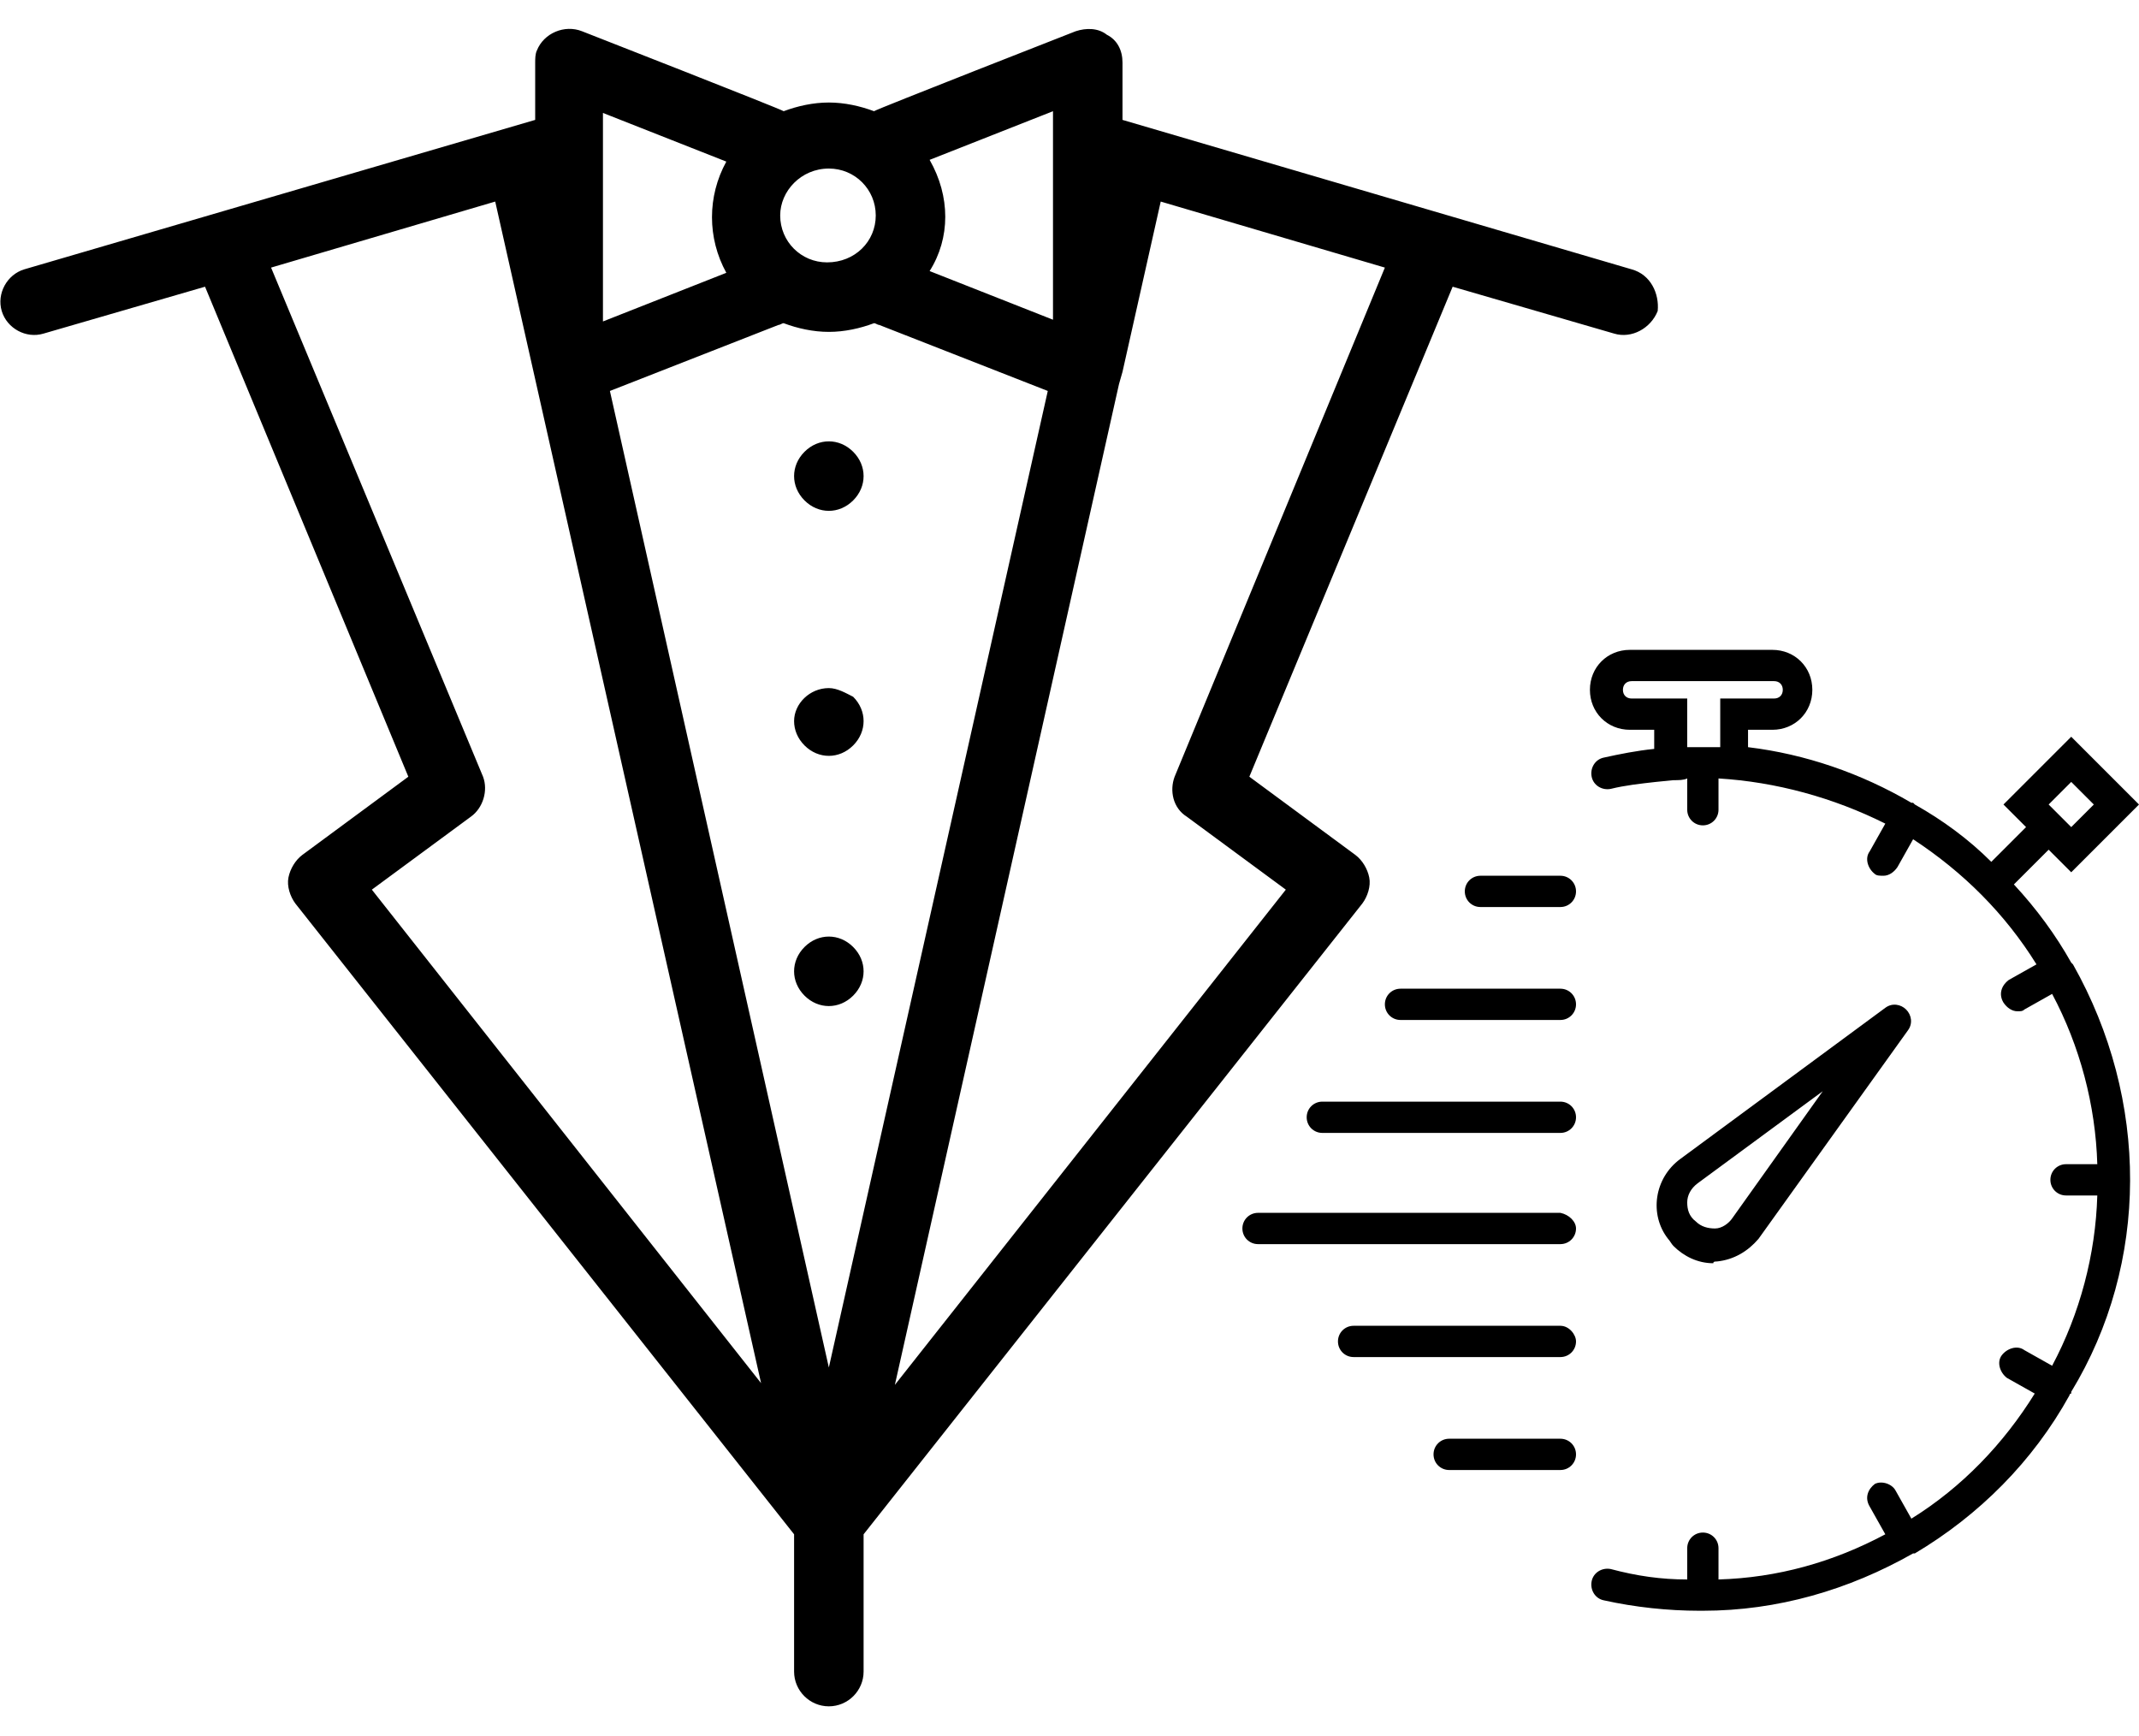 <?xml version="1.0" encoding="utf-8"?>
<!-- Generator: Adobe Illustrator 21.0.2, SVG Export Plug-In . SVG Version: 6.00 Build 0)  -->
<svg version="1.1" id="Capa_1" xmlns="http://www.w3.org/2000/svg" xmlns:xlink="http://www.w3.org/1999/xlink" x="0px" y="0px"
	 viewBox="0 0 123.1 99.9" style="enable-background:new 0 0 123.1 99.9;" xml:space="preserve">
<path id="Forma_1" d="M98.8,72.6c1-0.1,1.8-0.6,2.4-1.3l8.6-12c0.3-0.4,0.2-0.9-0.1-1.2c-0.3-0.3-0.8-0.4-1.2-0.1l-11.8,8.7
	c-1.5,1.1-1.8,3.2-0.7,4.6c0.1,0.1,0.2,0.3,0.3,0.4c0.6,0.6,1.4,1,2.3,1C98.6,72.6,98.7,72.6,98.8,72.6z M97.1,69.2
	c0-0.4,0.2-0.8,0.6-1.1l7.2-5.3l-5.2,7.3c-0.2,0.3-0.6,0.6-1,0.6c-0.4,0-0.8-0.1-1.1-0.4C97.2,70,97.1,69.6,97.1,69.2L97.1,69.2z
	 M119.3,55.5C119.3,55.5,119.3,55.5,119.3,55.5l-0.1-0.1c-0.9-1.6-2-3.1-3.3-4.5l2-2l1.3,1.3l3.9-3.9l-3.9-3.9l-3.9,3.9l1.3,1.3
	l-2,2c-1.3-1.3-2.8-2.4-4.4-3.3l-0.1-0.1c0,0,0,0-0.1,0c-2.9-1.7-6.1-2.8-9.4-3.2V42h1.4c1.3,0,2.3-1,2.3-2.3c0-1.3-1-2.3-2.3-2.3
	h-8.2c-1.3,0-2.3,1-2.3,2.3c0,1.3,1,2.3,2.3,2.3h1.4v1.1c-1,0.1-2,0.3-2.9,0.5c-0.5,0.1-0.8,0.6-0.7,1.1c0.1,0.5,0.6,0.8,1.1,0.7
	c0.8-0.2,1.7-0.3,2.6-0.4l1-0.1c0.3,0,0.6,0,0.8-0.1v1.8c0,0.5,0.4,0.9,0.9,0.9c0.5,0,0.9-0.4,0.9-0.9c0,0,0,0,0,0v-1.8
	c3.3,0.2,6.6,1.1,9.6,2.6l-0.9,1.6c-0.3,0.4-0.1,1,0.3,1.3c0.1,0.1,0.3,0.1,0.5,0.1c0.3,0,0.6-0.2,0.8-0.5l0.9-1.6
	c2.9,1.9,5.3,4.3,7.1,7.2l-1.6,0.9c-0.4,0.3-0.6,0.8-0.3,1.3c0.2,0.3,0.5,0.5,0.8,0.5c0.2,0,0.3,0,0.4-0.1l1.6-0.9
	c1.6,3,2.5,6.4,2.6,9.8h-1.8c-0.5,0-0.9,0.4-0.9,0.9c0,0.5,0.4,0.9,0.9,0.9h1.8c-0.1,3.4-1,6.8-2.6,9.8l-1.6-0.9
	c-0.4-0.3-1-0.1-1.3,0.3c-0.3,0.4-0.1,1,0.3,1.3l1.6,0.9c-1.8,2.9-4.2,5.4-7.1,7.2l-0.9-1.6c-0.2-0.4-0.8-0.6-1.2-0.4c0,0,0,0,0,0
	c-0.4,0.3-0.6,0.8-0.3,1.3c0,0,0,0,0,0l0.9,1.6c-3,1.6-6.2,2.5-9.6,2.6v-1.8c0-0.5-0.4-0.9-0.9-0.9c-0.5,0-0.9,0.4-0.9,0.9
	c0,0,0,0,0,0v1.8c-1.5,0-2.9-0.2-4.4-0.6c-0.5-0.1-1,0.2-1.1,0.7c0,0,0,0,0,0c-0.1,0.5,0.2,1,0.7,1.1c0,0,0,0,0,0
	c1.8,0.4,3.7,0.6,5.5,0.6h0.2c4.3,0,8.4-1.2,12.1-3.3l0.1,0c0,0,0,0,0,0c3.7-2.2,6.8-5.3,8.9-9.1c0,0,0-0.1,0.1-0.1c0,0,0,0,0-0.1
	C123.7,72.7,123.7,63.3,119.3,55.5L119.3,55.5z M119.2,45l1.3,1.3l-1.3,1.3l-1.3-1.3L119.2,45z M97.1,43v-2.8h-3.2
	c-0.3,0-0.5-0.2-0.5-0.5c0-0.3,0.2-0.5,0.5-0.5h8.2c0.3,0,0.5,0.2,0.5,0.5c0,0.3-0.2,0.5-0.5,0.5H99V43c-0.3,0-0.6,0-0.9,0h-0.2
	c-0.2,0-0.3,0-0.4,0C97.3,43,97.2,43,97.1,43z M89.8,50.4h-4.6c-0.5,0-0.9,0.4-0.9,0.9c0,0.5,0.4,0.9,0.9,0.9h4.6
	c0.5,0,0.9-0.4,0.9-0.9C90.7,50.8,90.3,50.4,89.8,50.4z M89.8,56.9h-9.2c-0.5,0-0.9,0.4-0.9,0.9c0,0.5,0.4,0.9,0.9,0.9h9.2
	c0.5,0,0.9-0.4,0.9-0.9C90.7,57.3,90.3,56.9,89.8,56.9z M89.8,63.4H76.1c-0.5,0-0.9,0.4-0.9,0.9c0,0.5,0.4,0.9,0.9,0.9h13.7
	c0.5,0,0.9-0.4,0.9-0.9C90.7,63.8,90.3,63.4,89.8,63.4z M89.8,69.8H72.4c-0.5,0-0.9,0.4-0.9,0.9c0,0.5,0.4,0.9,0.9,0.9h17.4
	c0.5,0,0.9-0.4,0.9-0.9C90.7,70.3,90.3,69.9,89.8,69.8z M89.8,76.3H77.9c-0.5,0-0.9,0.4-0.9,0.9c0,0.5,0.4,0.9,0.9,0.9h11.9
	c0.5,0,0.9-0.4,0.9-0.9C90.7,76.8,90.3,76.3,89.8,76.3L89.8,76.3z M89.8,82.8h-6.4c-0.5,0-0.9,0.4-0.9,0.9c0,0.5,0.4,0.9,0.9,0.9
	h6.4c0.5,0,0.9-0.4,0.9-0.9C90.7,83.2,90.3,82.8,89.8,82.8L89.8,82.8z M47.7,25.4c-0.5,0-1,0.2-1.4,0.6c-0.8,0.8-0.8,2,0,2.8
	c0,0,0,0,0,0c0.8,0.8,2,0.8,2.8,0c0.8-0.8,0.8-2,0-2.8C48.7,25.6,48.2,25.4,47.7,25.4z M47.7,39.6c-1.1,0-2,0.9-2,1.9c0,0,0,0,0,0
	c0,0.5,0.2,1,0.6,1.4c0.8,0.8,2,0.8,2.8,0c0.8-0.8,0.8-2,0-2.8C48.7,39.9,48.2,39.6,47.7,39.6z M47.7,53.9c-0.5,0-1,0.2-1.4,0.6
	c-0.8,0.8-0.8,2,0,2.8c0,0,0,0,0,0c0.8,0.8,2,0.8,2.8,0s0.8-2,0-2.8l0,0C48.7,54.1,48.2,53.9,47.7,53.9z M93.9,15.5L64.6,6.9V3.6
	c0-0.7-0.3-1.3-0.9-1.6c-0.5-0.4-1.2-0.4-1.8-0.2c0,0-11.5,4.5-11.6,4.6c-0.8-0.3-1.7-0.5-2.6-0.5c-0.9,0-1.8,0.2-2.6,0.5
	C45,6.3,33.5,1.8,33.5,1.8c-1-0.4-2.2,0.1-2.6,1.1c-0.1,0.2-0.1,0.5-0.1,0.7v3.3L1.4,15.5c-1,0.3-1.6,1.4-1.3,2.4
	c0.3,1,1.4,1.6,2.4,1.3l9.3-2.7l11.7,28.2l-6.1,4.5c-0.4,0.3-0.7,0.8-0.8,1.3c-0.1,0.5,0.1,1.1,0.4,1.5l28.7,36.3v7.9
	c0,1.1,0.9,2,2,2c1.1,0,2-0.9,2-2v-7.9l28.7-36.3c0.3-0.4,0.5-1,0.4-1.5c-0.1-0.5-0.4-1-0.8-1.3l-6.1-4.5l11.7-28.2l9.3,2.7
	c1,0.3,2.1-0.3,2.5-1.3C95.5,16.9,95,15.8,93.9,15.5C93.9,15.5,93.9,15.5,93.9,15.5L93.9,15.5z M53.5,9.2l7.1-2.8v12l-7.1-2.8
	C54.7,13.7,54.7,11.3,53.5,9.2z M47.7,9.7c1.5,0,2.7,1.2,2.7,2.7c0,1.5-1.2,2.7-2.8,2.7c-1.5,0-2.7-1.2-2.7-2.7
	C44.9,11,46.1,9.7,47.7,9.7z M34.7,6.5l7.1,2.8c-1.1,2-1.1,4.4,0,6.4l-7.1,2.8V6.5z M21.4,51.2l5.7-4.2c0.7-0.5,1-1.5,0.7-2.3
	L15.6,15.4l12.9-3.8l15.3,68L21.4,51.2z M47.7,78.7L35.1,22.5l9.7-3.8c0.1,0,0.2-0.1,0.3-0.1c0.8,0.3,1.7,0.5,2.6,0.5
	c0.9,0,1.8-0.2,2.6-0.5c0.1,0,0.2,0.1,0.3,0.1l9.7,3.8L47.7,78.7z M67.6,44.7c-0.3,0.8-0.1,1.8,0.7,2.3l5.7,4.2L51.5,79.7l12.9-57.6
	l0.2-0.7l2.2-9.8l12.9,3.8L67.6,44.7z"/>
</svg>
